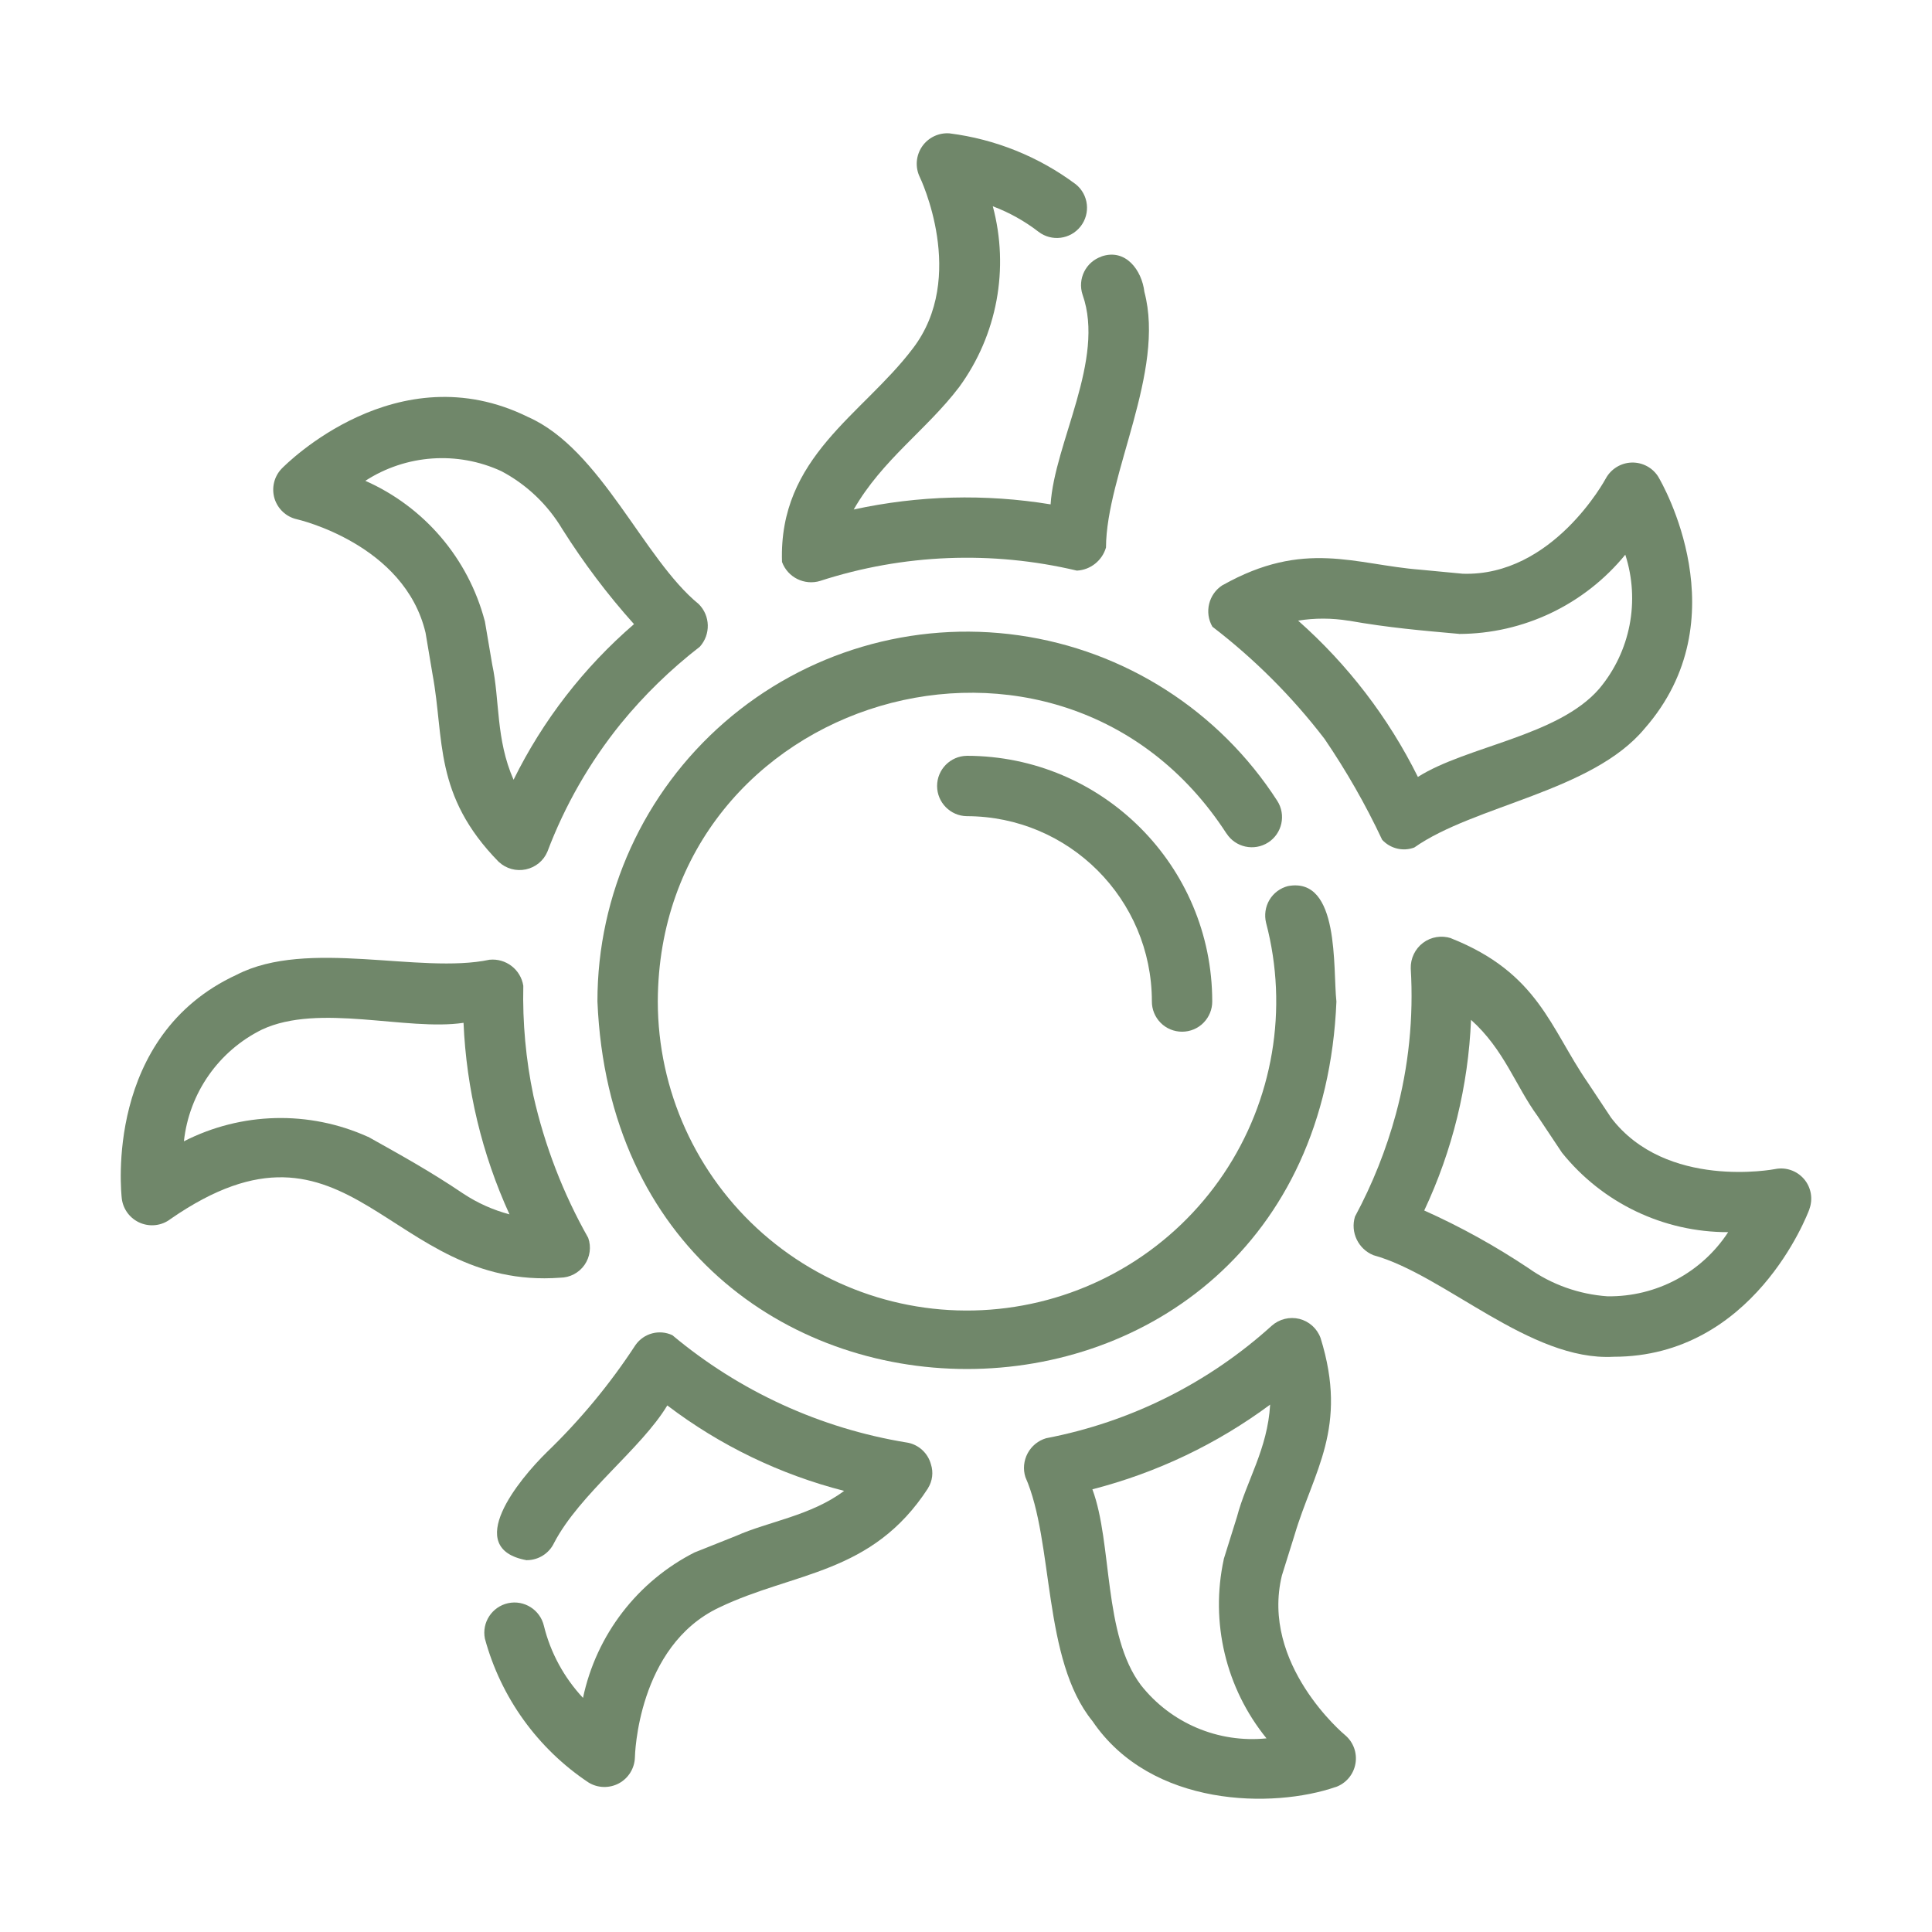 <?xml version="1.0" encoding="UTF-8"?> <svg xmlns="http://www.w3.org/2000/svg" viewBox="0 0 100 100" fill-rule="evenodd"><path d="m42.457 30.066c4.293-1.391 8.887-1.574 13.281-0.531 0.703-0.035 1.309-0.516 1.508-1.195 0.016-3.785 3.082-9.109 1.988-13.23-0.133-1.129-0.973-2.266-2.223-1.836l0.004 0.004c-0.816 0.277-1.254 1.164-0.98 1.98 1.184 3.352-1.461 7.676-1.656 10.852v-0.004c-3.383-0.555-6.84-0.465-10.191 0.266 1.48-2.582 3.773-4.121 5.457-6.336 1.969-2.695 2.606-6.137 1.742-9.359 0.852 0.32 1.648 0.766 2.367 1.32 0.68 0.52 1.648 0.395 2.176-0.277 0.527-0.672 0.418-1.645-0.246-2.18-1.914-1.43-4.164-2.336-6.535-2.637-0.559-0.043-1.102 0.215-1.422 0.68-0.316 0.461-0.367 1.062-0.125 1.57 0.027 0.051 2.488 5.188-0.363 8.895-2.598 3.43-6.945 5.598-6.762 11.039 0.293 0.801 1.164 1.23 1.98 0.98z" fill="#70876a"></path><path d="m15.359 26.875c0.055 0.012 5.582 1.277 6.668 5.879l0.363 2.16c0.621 3.34 0.027 6.234 3.43 9.703h0.004c0.375 0.348 0.895 0.488 1.391 0.383 0.5-0.105 0.918-0.445 1.117-0.914 0.906-2.398 2.188-4.633 3.797-6.625 1.207-1.48 2.582-2.816 4.094-3.988 0.57-0.633 0.547-1.605-0.059-2.207-2.852-2.324-5.055-8.016-8.828-9.68-6.773-3.348-12.52 2.426-12.762 2.676-0.387 0.406-0.527 0.992-0.367 1.535 0.164 0.539 0.602 0.953 1.152 1.078zm10.59-2.488c1.309 0.691 2.398 1.73 3.156 3 1.098 1.738 2.336 3.387 3.711 4.918-2.598 2.242-4.719 4.981-6.234 8.055-0.926-2.098-0.707-4.125-1.105-5.965l-0.383-2.258h-0.004c-0.852-3.231-3.125-5.898-6.18-7.25 2.106-1.363 4.762-1.551 7.039-0.5z" fill="#70876a"></path><path d="m29 66.133c0.5-0.004 0.965-0.25 1.254-0.66 0.285-0.41 0.359-0.934 0.191-1.402-1.301-2.301-2.254-4.777-2.836-7.356-0.391-1.871-0.566-3.781-0.523-5.691-0.133-0.844-0.902-1.434-1.75-1.348-3.598 0.762-9.414-1.109-13.078 0.773-6.859 3.16-5.992 11.262-5.953 11.602 0.074 0.559 0.441 1.035 0.961 1.25 0.523 0.215 1.117 0.137 1.562-0.207 9.336-6.461 11.254 3.707 20.172 3.039zm-5.016-4.348c-1.73-1.168-3.266-2.012-4.938-2.949l-0.004 0.004c-3.047-1.375-6.551-1.285-9.523 0.234 0.27-2.492 1.793-4.676 4.043-5.785 2.953-1.379 7.477 0.09 10.43-0.348v-0.004c0.148 3.43 0.953 6.797 2.379 9.918-0.852-0.227-1.656-0.586-2.387-1.07z" fill="#70876a"></path><path d="m46.93 74.664c-4.469-0.73-8.656-2.648-12.129-5.555-0.676-0.316-1.48-0.102-1.91 0.512-1.316 2.016-2.859 3.879-4.594 5.551-1.418 1.391-4.391 4.977-1.031 5.586v-0.004c0.605 0 1.156-0.348 1.414-0.895 1.328-2.543 4.504-4.863 5.856-7.109l0.004-0.004c2.723 2.07 5.836 3.574 9.152 4.422-1.711 1.285-3.949 1.594-5.578 2.324l-2.137 0.852v-0.004c-2.977 1.504-5.113 4.281-5.801 7.543-0.98-1.051-1.68-2.332-2.023-3.727-0.195-0.832-1.02-1.355-1.852-1.176-0.836 0.184-1.371 1-1.203 1.836 0.828 3.051 2.734 5.695 5.363 7.445 0.48 0.297 1.082 0.309 1.578 0.043 0.496-0.27 0.809-0.785 0.824-1.348 0-0.059 0.125-5.75 4.359-7.75 3.879-1.863 7.906-1.691 10.816-6.18h-0.004c0.23-0.367 0.285-0.82 0.152-1.23-0.16-0.594-0.652-1.039-1.258-1.133z" fill="#70876a"></path><path d="m66.352 81.543 0.652-2.086c0.977-3.305 2.797-5.547 1.348-10.203-0.18-0.492-0.59-0.859-1.094-0.988-0.508-0.125-1.043 0.008-1.434 0.355-3.285 2.973-7.32 4.988-11.672 5.82-0.414 0.121-0.758 0.402-0.961 0.781s-0.246 0.824-0.117 1.23c1.488 3.367 0.871 9.441 3.473 12.633 3.047 4.496 9.383 4.519 12.586 3.41v0.004c0.531-0.188 0.922-0.645 1.023-1.203 0.102-0.555-0.102-1.121-0.531-1.484-0.047-0.035-4.394-3.672-3.273-8.27zm-0.797 8.43v0.004c-2.496 0.254-4.949-0.785-6.5-2.754-1.965-2.602-1.469-7.336-2.512-10.133v-0.004c3.32-0.852 6.445-2.34 9.199-4.383-0.133 2.312-1.223 3.934-1.719 5.816l-0.684 2.188h0.004c-0.711 3.266 0.105 6.676 2.211 9.27z" fill="#70876a"></path><path d="m93.375 61.027c-0.367-0.43-0.941-0.629-1.496-0.516-0.059 0.012-5.644 1.074-8.488-2.656l-1.211-1.824c-1.941-2.816-2.551-5.668-7.074-7.465l0.004-0.004c-0.496-0.16-1.035-0.074-1.453 0.238-0.414 0.312-0.652 0.809-0.637 1.328 0.152 2.535-0.105 5.082-0.77 7.535-0.5 1.844-1.211 3.625-2.117 5.309-0.246 0.812 0.168 1.676 0.953 1.996 3.684 1.012 8.109 5.5 12.434 5.258 7.227 0 10.02-7.328 10.137-7.644h-0.004c0.195-0.531 0.09-1.125-0.277-1.555zm-10.164 6.07c-1.477-0.102-2.894-0.605-4.102-1.461-1.711-1.141-3.512-2.141-5.391-2.981 1.457-3.094 2.281-6.449 2.422-9.867 1.715 1.535 2.309 3.426 3.438 4.969l1.27 1.906c2.094 2.606 5.258 4.121 8.602 4.113-1.375 2.102-3.727 3.352-6.238 3.32z" fill="#70876a"></path><path d="m68.551 38.234c1.133 1.664 2.133 3.41 2.988 5.231 0.422 0.461 1.082 0.621 1.664 0.402 3.106-2.188 9.207-2.891 11.918-6.152 4.984-5.68 0.895-12.727 0.719-13.023l0.004 0.004c-0.293-0.484-0.824-0.77-1.387-0.754s-1.074 0.332-1.344 0.828c-0.027 0.051-2.742 5.078-7.402 4.926l-2.18-0.207c-3.402-0.262-6.016-1.586-10.258 0.805v-0.004c-0.719 0.465-0.945 1.41-0.52 2.148 2.18 1.672 4.129 3.621 5.797 5.797zm1.254-6.109c2.074 0.367 3.793 0.512 5.711 0.684v0.004c3.34-0.008 6.496-1.516 8.609-4.102 0.773 2.394 0.266 5.016-1.352 6.941-2.129 2.457-6.867 2.965-9.383 4.562-1.523-3.07-3.629-5.816-6.199-8.09 0.863-0.141 1.746-0.137 2.613 0.004z" fill="#70876a"></path><path d="m69.172 51.832c-0.188-1.691 0.191-6.465-2.504-5.969-0.402 0.102-0.75 0.359-0.961 0.715-0.211 0.355-0.273 0.781-0.176 1.184 1.172 4.449 0.367 9.191-2.203 13.008-2.57 3.816-6.66 6.34-11.223 6.93-4.562 0.594-9.16-0.812-12.617-3.848-3.457-3.039-5.438-7.418-5.441-12.02 0.059-15.867 20.812-22.004 29.434-8.691h0.004c0.465 0.723 1.43 0.93 2.156 0.465 0.723-0.465 0.934-1.43 0.469-2.156-3.004-4.66-7.883-7.785-13.375-8.566-5.488-0.781-11.047 0.859-15.23 4.496-4.184 3.637-6.586 8.91-6.582 14.453 1.055 25.371 37.203 25.367 38.25 0z" fill="#70876a"></path><path d="m50.043 39.121c-0.852 0.012-1.539 0.707-1.539 1.562 0 0.852 0.688 1.551 1.539 1.562 5.289 0.008 9.574 4.293 9.578 9.582-0.004 0.418 0.16 0.816 0.453 1.113s0.695 0.461 1.109 0.461c0.418 0 0.816-0.164 1.109-0.461s0.457-0.695 0.453-1.113c-0.004-7.012-5.688-12.699-12.703-12.707z" fill="#70876a"></path></svg> 